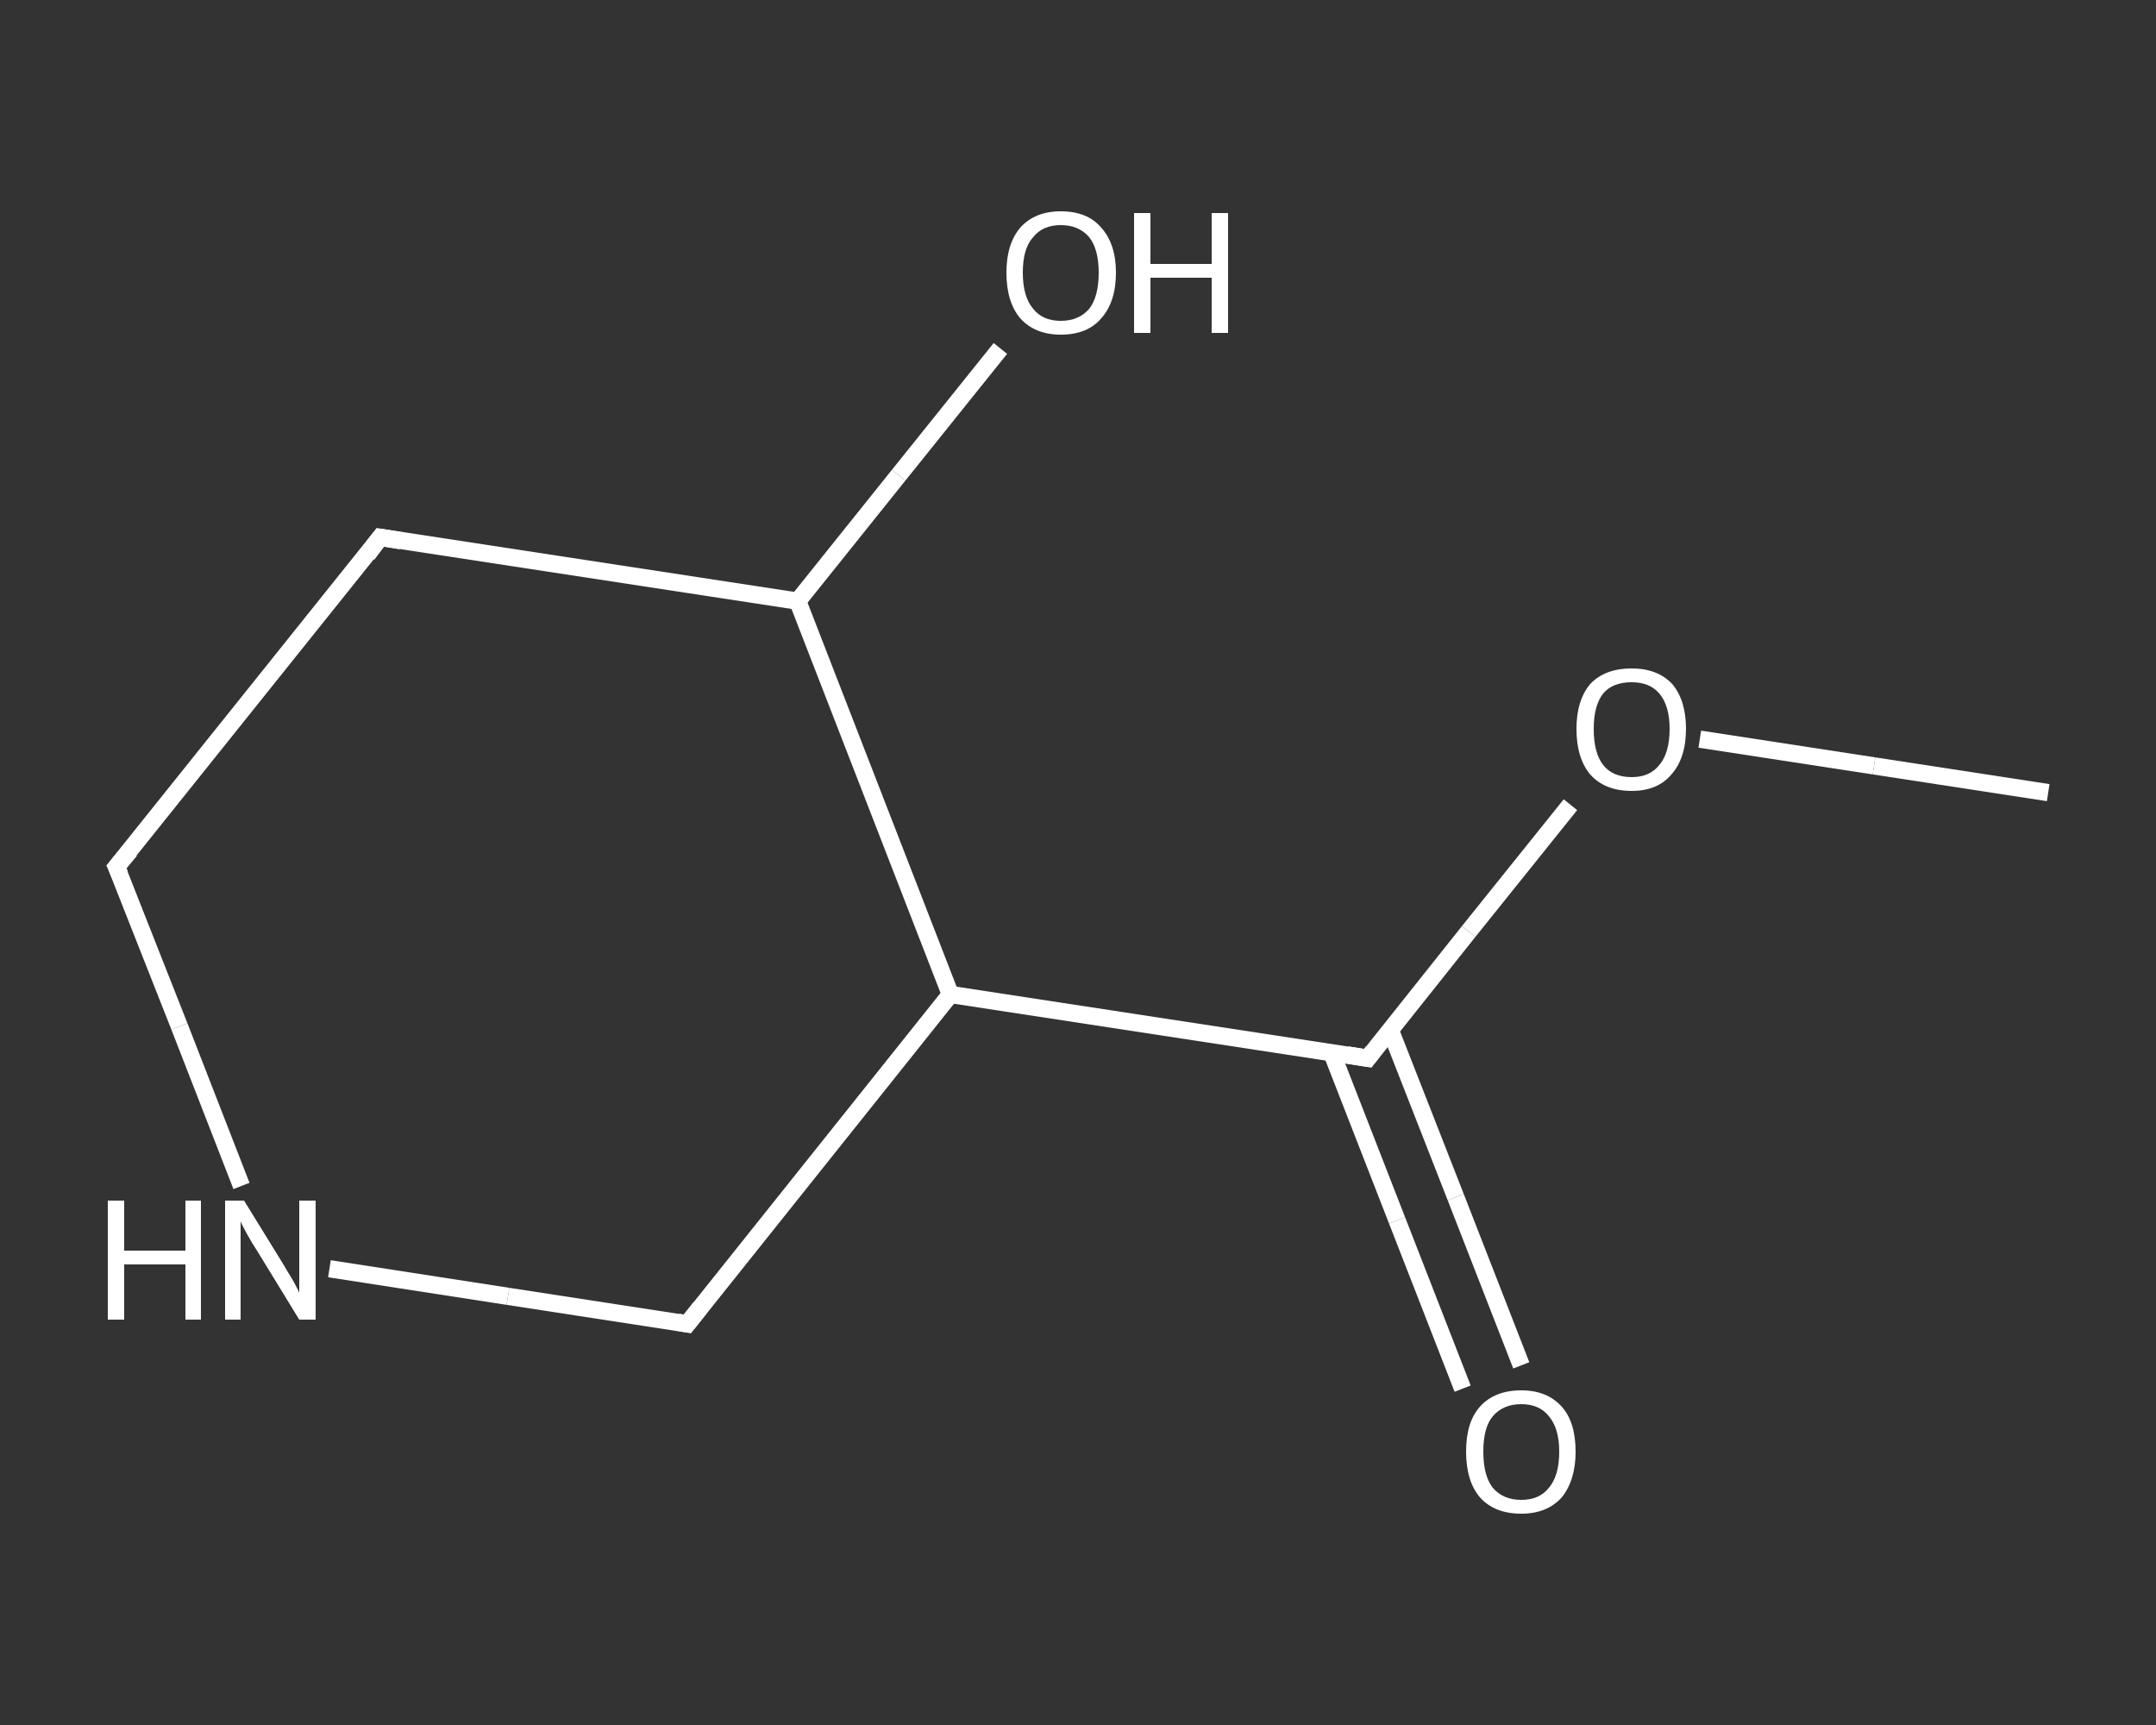 <?xml version='1.0' encoding='iso-8859-1'?>
<svg version='1.1' baseProfile='full'
              xmlns='http://www.w3.org/2000/svg'
                      xmlns:rdkit='http://www.rdkit.org/xml'
                      xmlns:xlink='http://www.w3.org/1999/xlink'
                  xml:space='preserve'
width='250px' height='200px' viewBox='0 0 250 200'>
<rect x="0" y="0" width="250" height="200" fill="#333333" stroke="none"/>
<!-- END OF HEADER -->
<rect style='opacity:1.0;fill:transparent;stroke:none' width='250.0' height='200.0' x='0.0' y='0.0'> </rect>
<path class='bond-0 atom-0 atom-1' d='M 237.5,91.9 L 217.3,88.8' style='fill:none;fill-rule:evenodd;stroke:#FFFFFF;stroke-width:2.0px;stroke-linecap:butt;stroke-linejoin:miter;stroke-opacity:1' />
<path class='bond-0 atom-0 atom-1' d='M 217.3,88.8 L 197.1,85.7' style='fill:none;fill-rule:evenodd;stroke:#FFFFFF;stroke-width:2.0px;stroke-linecap:butt;stroke-linejoin:miter;stroke-opacity:1' />
<path class='bond-1 atom-1 atom-2' d='M 182.1,93.3 L 170.3,108.0' style='fill:none;fill-rule:evenodd;stroke:#FFFFFF;stroke-width:2.0px;stroke-linecap:butt;stroke-linejoin:miter;stroke-opacity:1' />
<path class='bond-1 atom-1 atom-2' d='M 170.3,108.0 L 158.6,122.7' style='fill:none;fill-rule:evenodd;stroke:#FFFFFF;stroke-width:2.0px;stroke-linecap:butt;stroke-linejoin:miter;stroke-opacity:1' />
<path class='bond-2 atom-2 atom-3' d='M 154.4,122.0 L 162.0,141.5' style='fill:none;fill-rule:evenodd;stroke:#FFFFFF;stroke-width:2.0px;stroke-linecap:butt;stroke-linejoin:miter;stroke-opacity:1' />
<path class='bond-2 atom-2 atom-3' d='M 162.0,141.5 L 169.6,161.0' style='fill:none;fill-rule:evenodd;stroke:#FFFFFF;stroke-width:2.0px;stroke-linecap:butt;stroke-linejoin:miter;stroke-opacity:1' />
<path class='bond-2 atom-2 atom-3' d='M 161.2,119.4 L 168.8,138.8' style='fill:none;fill-rule:evenodd;stroke:#FFFFFF;stroke-width:2.0px;stroke-linecap:butt;stroke-linejoin:miter;stroke-opacity:1' />
<path class='bond-2 atom-2 atom-3' d='M 168.8,138.8 L 176.4,158.3' style='fill:none;fill-rule:evenodd;stroke:#FFFFFF;stroke-width:2.0px;stroke-linecap:butt;stroke-linejoin:miter;stroke-opacity:1' />
<path class='bond-3 atom-2 atom-4' d='M 158.6,122.7 L 110.2,115.3' style='fill:none;fill-rule:evenodd;stroke:#FFFFFF;stroke-width:2.0px;stroke-linecap:butt;stroke-linejoin:miter;stroke-opacity:1' />
<path class='bond-4 atom-4 atom-5' d='M 110.2,115.3 L 79.7,153.5' style='fill:none;fill-rule:evenodd;stroke:#FFFFFF;stroke-width:2.0px;stroke-linecap:butt;stroke-linejoin:miter;stroke-opacity:1' />
<path class='bond-5 atom-5 atom-6' d='M 79.7,153.5 L 58.9,150.3' style='fill:none;fill-rule:evenodd;stroke:#FFFFFF;stroke-width:2.0px;stroke-linecap:butt;stroke-linejoin:miter;stroke-opacity:1' />
<path class='bond-5 atom-5 atom-6' d='M 58.9,150.3 L 38.2,147.1' style='fill:none;fill-rule:evenodd;stroke:#FFFFFF;stroke-width:2.0px;stroke-linecap:butt;stroke-linejoin:miter;stroke-opacity:1' />
<path class='bond-6 atom-6 atom-7' d='M 28.0,137.5 L 20.8,119.0' style='fill:none;fill-rule:evenodd;stroke:#FFFFFF;stroke-width:2.0px;stroke-linecap:butt;stroke-linejoin:miter;stroke-opacity:1' />
<path class='bond-6 atom-6 atom-7' d='M 20.8,119.0 L 13.5,100.5' style='fill:none;fill-rule:evenodd;stroke:#FFFFFF;stroke-width:2.0px;stroke-linecap:butt;stroke-linejoin:miter;stroke-opacity:1' />
<path class='bond-7 atom-7 atom-8' d='M 13.5,100.5 L 44.1,62.3' style='fill:none;fill-rule:evenodd;stroke:#FFFFFF;stroke-width:2.0px;stroke-linecap:butt;stroke-linejoin:miter;stroke-opacity:1' />
<path class='bond-8 atom-8 atom-9' d='M 44.1,62.3 L 92.5,69.7' style='fill:none;fill-rule:evenodd;stroke:#FFFFFF;stroke-width:2.0px;stroke-linecap:butt;stroke-linejoin:miter;stroke-opacity:1' />
<path class='bond-9 atom-9 atom-10' d='M 92.5,69.7 L 104.2,55.1' style='fill:none;fill-rule:evenodd;stroke:#FFFFFF;stroke-width:2.0px;stroke-linecap:butt;stroke-linejoin:miter;stroke-opacity:1' />
<path class='bond-9 atom-9 atom-10' d='M 104.2,55.1 L 116.0,40.4' style='fill:none;fill-rule:evenodd;stroke:#FFFFFF;stroke-width:2.0px;stroke-linecap:butt;stroke-linejoin:miter;stroke-opacity:1' />
<path class='bond-10 atom-9 atom-4' d='M 92.5,69.7 L 110.2,115.3' style='fill:none;fill-rule:evenodd;stroke:#FFFFFF;stroke-width:2.0px;stroke-linecap:butt;stroke-linejoin:miter;stroke-opacity:1' />
<path d='M 159.2,121.9 L 158.6,122.7 L 156.2,122.3' style='fill:none;stroke:#FFFFFF;stroke-width:2.0px;stroke-linecap:butt;stroke-linejoin:miter;stroke-opacity:1;' />
<path d='M 81.2,151.6 L 79.7,153.5 L 78.6,153.3' style='fill:none;stroke:#FFFFFF;stroke-width:2.0px;stroke-linecap:butt;stroke-linejoin:miter;stroke-opacity:1;' />
<path d='M 13.9,101.4 L 13.5,100.5 L 15.1,98.6' style='fill:none;stroke:#FFFFFF;stroke-width:2.0px;stroke-linecap:butt;stroke-linejoin:miter;stroke-opacity:1;' />
<path d='M 42.6,64.3 L 44.1,62.3 L 46.5,62.7' style='fill:none;stroke:#FFFFFF;stroke-width:2.0px;stroke-linecap:butt;stroke-linejoin:miter;stroke-opacity:1;' />
<path class='atom-1' d='M 182.8 84.5
Q 182.8 81.2, 184.4 79.3
Q 186.1 77.5, 189.2 77.5
Q 192.2 77.5, 193.9 79.3
Q 195.5 81.2, 195.5 84.5
Q 195.5 87.9, 193.8 89.8
Q 192.2 91.7, 189.2 91.7
Q 186.1 91.7, 184.4 89.8
Q 182.8 87.9, 182.8 84.5
M 189.2 90.1
Q 191.3 90.1, 192.4 88.7
Q 193.6 87.3, 193.6 84.5
Q 193.6 81.8, 192.4 80.4
Q 191.3 79.1, 189.2 79.1
Q 187.0 79.1, 185.9 80.4
Q 184.8 81.8, 184.8 84.5
Q 184.8 87.3, 185.9 88.7
Q 187.0 90.1, 189.2 90.1
' fill='#FFFFFF'/>
<path class='atom-3' d='M 170.0 168.3
Q 170.0 164.9, 171.6 163.1
Q 173.3 161.2, 176.4 161.2
Q 179.4 161.2, 181.1 163.1
Q 182.7 164.9, 182.7 168.3
Q 182.7 171.6, 181.1 173.6
Q 179.4 175.5, 176.4 175.5
Q 173.3 175.5, 171.6 173.6
Q 170.0 171.7, 170.0 168.3
M 176.4 173.9
Q 178.5 173.9, 179.6 172.5
Q 180.8 171.1, 180.8 168.3
Q 180.8 165.6, 179.6 164.2
Q 178.5 162.8, 176.4 162.8
Q 174.3 162.8, 173.1 164.2
Q 172.0 165.5, 172.0 168.3
Q 172.0 171.1, 173.1 172.5
Q 174.3 173.9, 176.4 173.9
' fill='#FFFFFF'/>
<path class='atom-6' d='M 12.5 139.2
L 14.4 139.2
L 14.4 145.0
L 21.5 145.0
L 21.5 139.2
L 23.3 139.2
L 23.3 153.0
L 21.5 153.0
L 21.5 146.6
L 14.4 146.6
L 14.4 153.0
L 12.5 153.0
L 12.5 139.2
' fill='#FFFFFF'/>
<path class='atom-6' d='M 28.3 139.2
L 32.8 146.5
Q 33.2 147.2, 34.0 148.5
Q 34.7 149.8, 34.7 149.9
L 34.7 139.2
L 36.6 139.2
L 36.6 153.0
L 34.7 153.0
L 29.8 145.0
Q 29.2 144.1, 28.6 143.0
Q 28.0 141.9, 27.9 141.6
L 27.9 153.0
L 26.1 153.0
L 26.1 139.2
L 28.3 139.2
' fill='#FFFFFF'/>
<path class='atom-10' d='M 116.7 31.6
Q 116.7 28.3, 118.3 26.4
Q 120.0 24.5, 123.0 24.5
Q 126.1 24.5, 127.7 26.4
Q 129.4 28.3, 129.4 31.6
Q 129.4 35.0, 127.7 36.9
Q 126.1 38.8, 123.0 38.8
Q 120.0 38.8, 118.3 36.9
Q 116.7 35.0, 116.7 31.6
M 123.0 37.2
Q 125.1 37.2, 126.3 35.8
Q 127.4 34.4, 127.4 31.6
Q 127.4 28.9, 126.3 27.5
Q 125.1 26.1, 123.0 26.1
Q 120.9 26.1, 119.8 27.5
Q 118.6 28.8, 118.6 31.6
Q 118.6 34.4, 119.8 35.8
Q 120.9 37.2, 123.0 37.2
' fill='#FFFFFF'/>
<path class='atom-10' d='M 131.5 24.7
L 133.4 24.7
L 133.4 30.6
L 140.5 30.6
L 140.5 24.7
L 142.4 24.7
L 142.4 38.6
L 140.5 38.6
L 140.5 32.2
L 133.4 32.2
L 133.4 38.6
L 131.5 38.6
L 131.5 24.7
' fill='#FFFFFF'/>
</svg>
